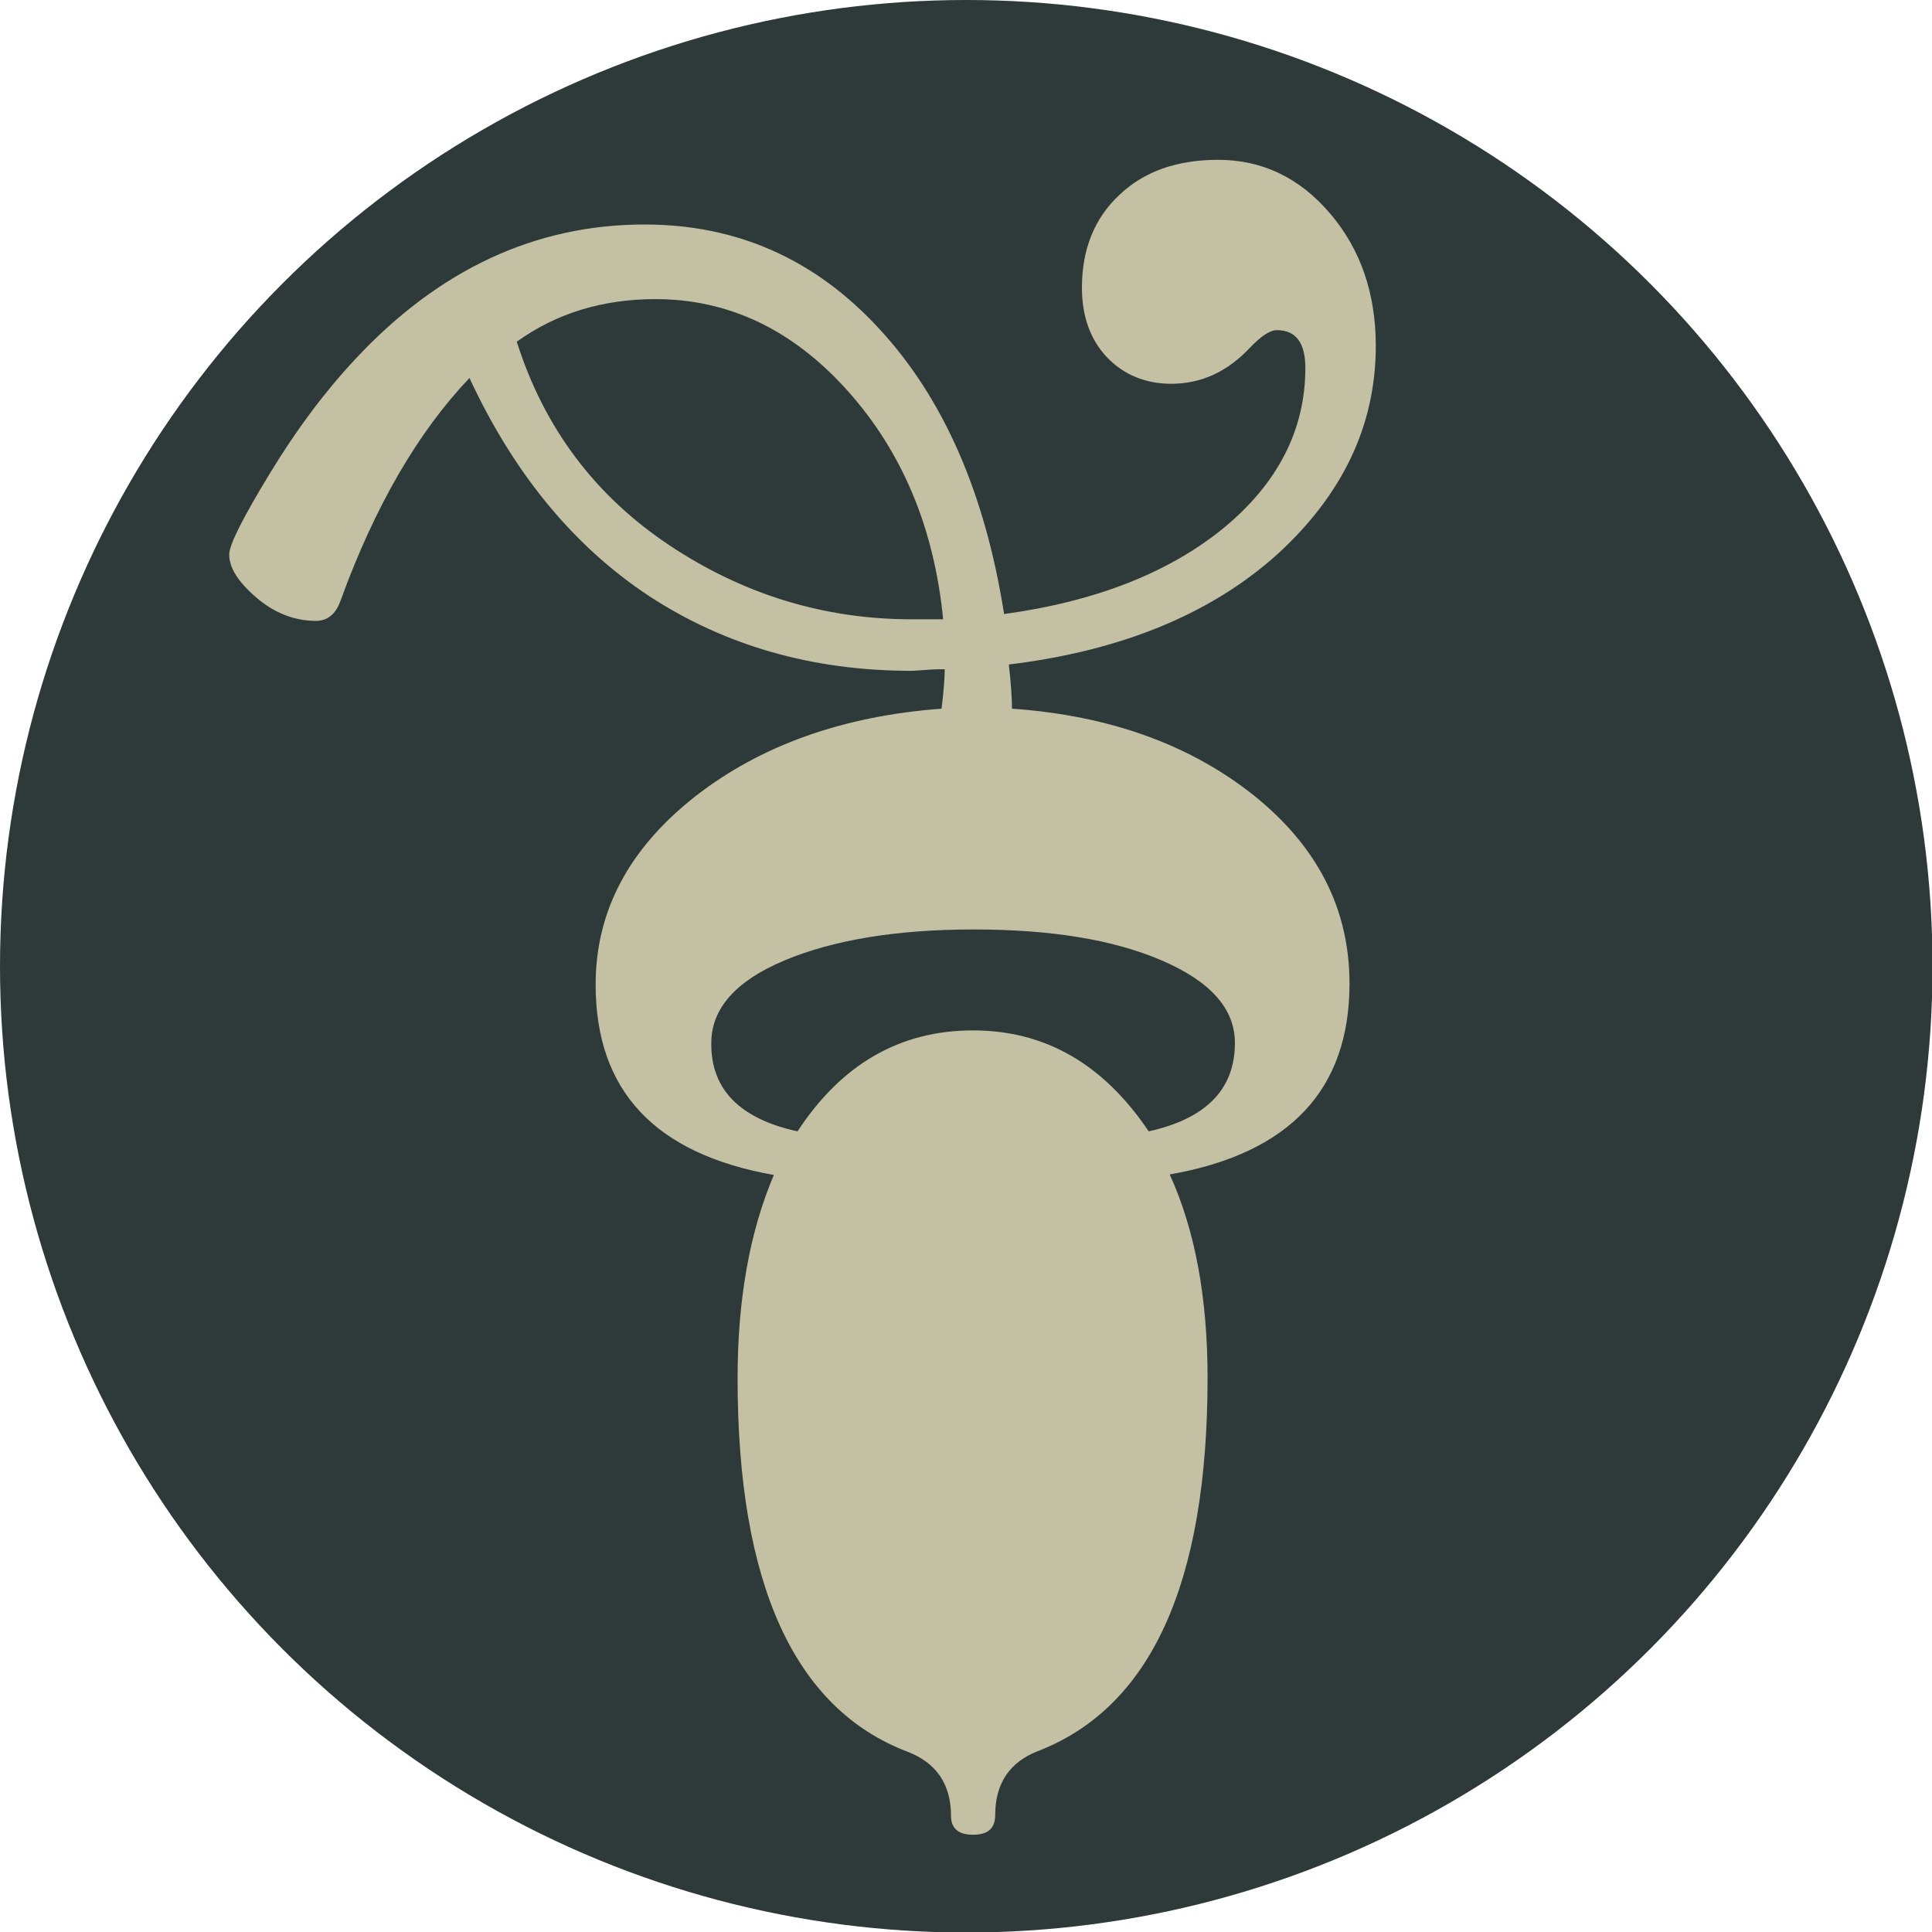 <!-- Generator: Adobe Illustrator 18.0.0, SVG Export Plug-In  -->
<svg version="1.1"
	 xmlns="http://www.w3.org/2000/svg" xmlns:xlink="http://www.w3.org/1999/xlink" xmlns:a="http://ns.adobe.com/AdobeSVGViewerExtensions/3.0/"
	 x="0px" y="0px" width="367.5px" height="367.5px" viewBox="0 0 367.5 367.5" enable-background="new 0 0 367.5 367.5"
	 xml:space="preserve">
<defs>
</defs>
<circle fill="#2E3939" cx="183.8" cy="183.8" r="183.8"/>
<g>
	<path fill="#C3C0A4" d="M185.1,349c-2.8,0-4.2-1.2-4.2-3.6c0-6-2.8-10.1-8.3-12.2c-21.5-8.2-32.3-31.9-32.3-71
		c0-15,2.3-27.9,6.9-38.7c-22.6-4-33.9-16-33.9-36.2c0-14,6.3-25.8,18.8-35.7c12.5-9.8,28.2-15.4,47-16.8c0.4-3.3,0.6-5.8,0.6-7.5
		c-0.7,0-1.8,0-3.2,0.1c-1.4,0.1-2.5,0.2-3.2,0.2c-18.8,0-35.4-4.8-49.8-14.2c-14.4-9.5-25.8-23.4-34.2-41.5
		c-9.8,10.3-18,24.4-24.5,42.3c-0.9,2.6-2.5,3.9-4.7,3.9c-4.1,0-7.9-1.5-11.3-4.4c-3.5-3-5.2-5.7-5.2-8.2c0-1.9,2.6-7,7.7-15.4
		c5.1-8.4,10.5-15.6,16.2-21.7c15.9-17.1,34.3-25.7,55.1-25.7c17.6,0,32.5,6.6,44.7,19.9c12.2,13.2,20.1,31.3,23.7,54.2
		c17.5-2.4,31.4-7.9,41.8-16.4c10.3-8.5,15.5-18.7,15.5-30.4c0-4.8-1.8-7.2-5.4-7.2c-1.3,0-3,1.1-5.1,3.3c-4.3,4.6-9.3,6.9-15,6.9
		c-4.9,0-9-1.7-12.2-5c-3.2-3.4-4.8-7.8-4.8-13.3c0-7.3,2.4-13.2,7.1-17.6c4.7-4.5,11-6.7,18.8-6.7c8.4,0,15.5,3.4,21.3,10.2
		c5.8,6.8,8.7,15.2,8.7,25.2c0,15.1-6.3,28.3-18.8,39.7c-12.6,11.3-29.6,18.3-51,20.9c0.4,3.6,0.6,6.4,0.6,8.4
		c18.5,1.3,33.8,6.8,46,16.5c12.1,9.7,18.2,21.6,18.2,35.8c0,20.2-11.4,32.3-34.2,36.3c4.8,10.5,7.2,23.4,7.2,38.7
		c0,39.1-10.8,62.7-32.3,71c-5.4,2.1-8.1,6.2-8.1,12.2C189.3,347.8,187.9,349,185.1,349z M173.4,117.8h6
		c-1.7-17.4-7.8-31.9-18.2-43.5c-10.4-11.6-22.6-17.4-36.5-17.4c-10.1,0-18.9,2.7-26.4,8.1c5.2,16.4,14.9,29.3,29,38.7
		C141.4,113.1,156.8,117.8,173.4,117.8z M151.7,215.2c8.4-12.8,19.5-19.2,33.4-19.2c13.7,0,24.8,6.4,33.4,19.2
		c10.9-2.4,16.4-8,16.4-16.8c0-6.5-4.6-11.7-13.9-15.7c-9.3-4-21.2-5.9-35.8-5.9c-14.7,0-26.7,2-36,5.9c-9.3,3.9-13.9,9.2-13.9,15.7
		C135.2,207.2,140.7,212.8,151.7,215.2z"/>
</g>
</svg>